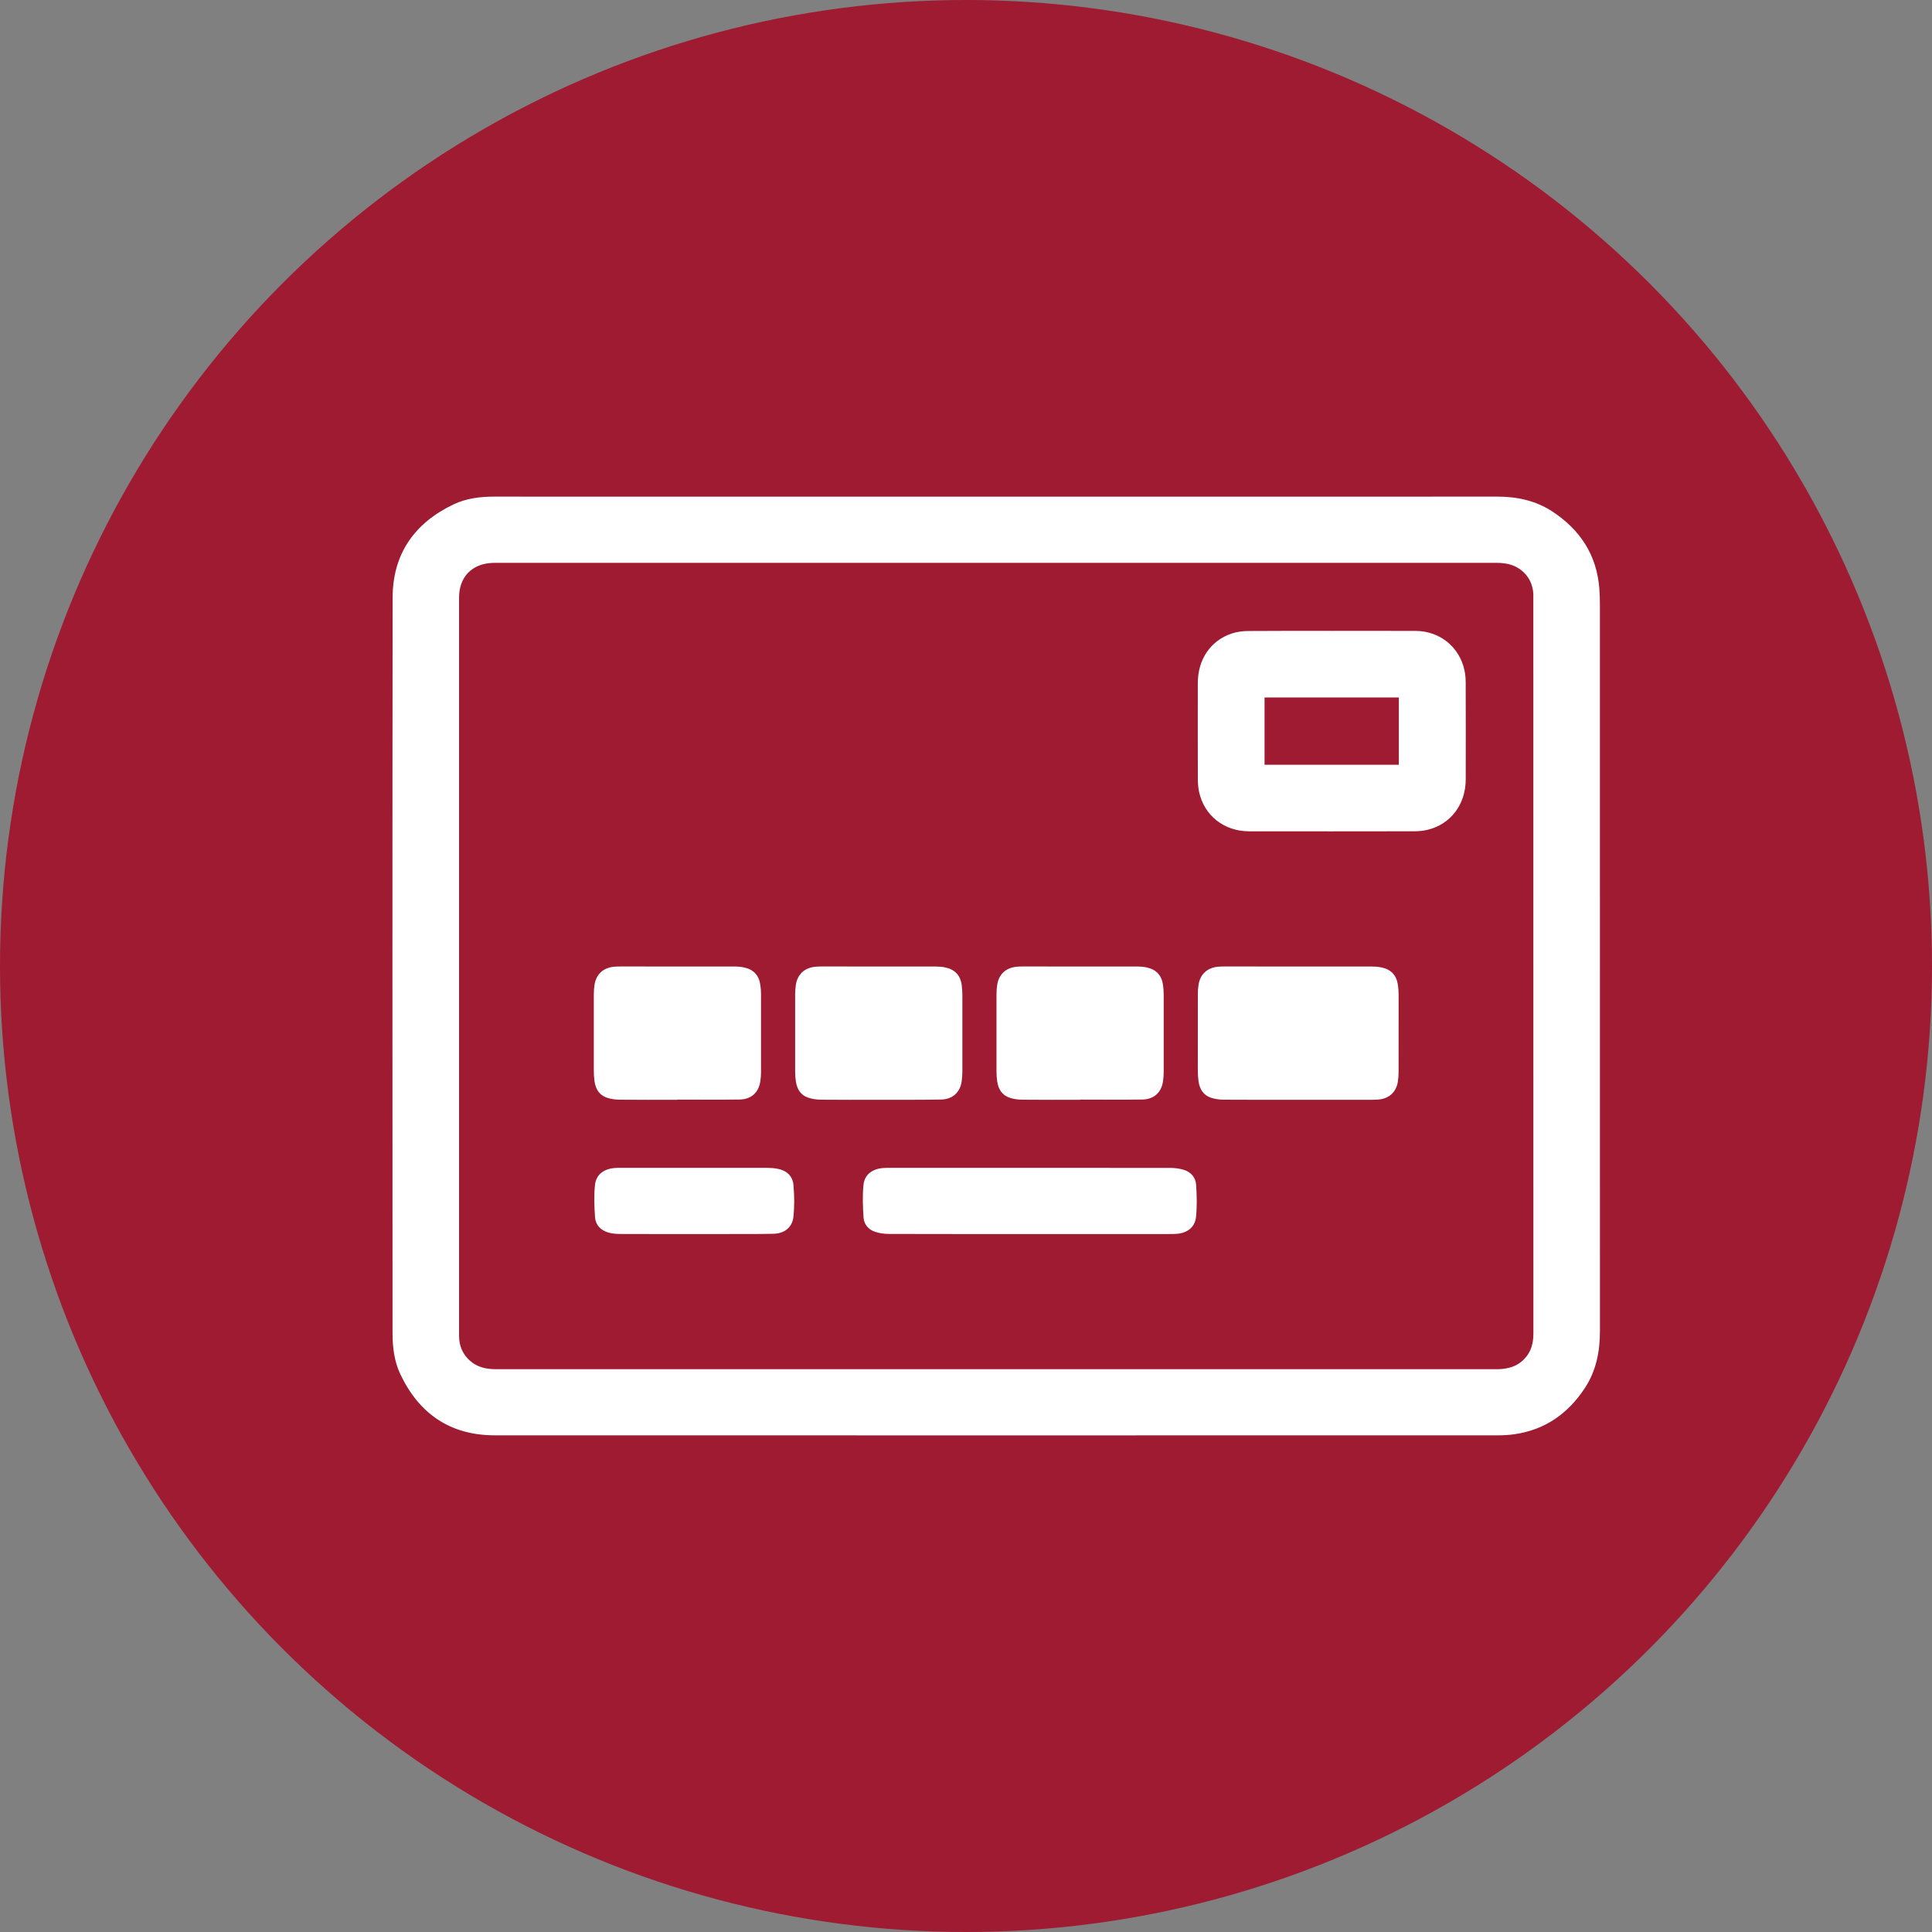<svg width="64" height="64" viewBox="0 0 64 64" fill="none" xmlns="http://www.w3.org/2000/svg">
<rect x="0" y="0" width="64" height="64" fill="#808080" stroke="none"/>
<g clip-path="url(#clip0_1_23)">
<circle cx="32" cy="32" r="32" fill="#9E1B32"/>
<g clip-path="url(#clip1_1_23)">
<path d="M33.006 16.452C38.538 16.452 44.069 16.454 49.6 16.451C50.255 16.451 50.871 16.582 51.422 16.943C52.342 17.546 52.893 18.381 52.98 19.495C52.994 19.675 52.999 19.856 52.999 20.037C53 28.056 53 36.076 53 44.096C53 44.768 52.877 45.41 52.499 45.983C51.94 46.833 51.174 47.37 50.155 47.513C49.977 47.538 49.795 47.547 49.615 47.547C38.539 47.549 27.463 47.551 16.387 47.547C14.921 47.546 13.889 46.84 13.264 45.528C13.057 45.094 13.003 44.623 13.003 44.149C13.001 36.033 12.996 27.916 13.006 19.799C13.008 18.352 13.726 17.329 15.021 16.71C15.444 16.508 15.904 16.451 16.373 16.451C18.6 16.454 20.828 16.452 23.055 16.452C26.372 16.452 29.689 16.452 33.006 16.452ZM33.001 45.356C38.51 45.356 44.019 45.356 49.528 45.356C49.59 45.356 49.651 45.358 49.713 45.353C49.949 45.334 50.173 45.279 50.366 45.132C50.677 44.893 50.796 44.571 50.796 44.185C50.794 36.047 50.794 27.909 50.794 19.771C50.794 19.735 50.796 19.7 50.794 19.665C50.77 19.357 50.651 19.098 50.407 18.899C50.16 18.698 49.873 18.645 49.567 18.645C38.522 18.646 27.478 18.646 16.433 18.646C16.398 18.646 16.363 18.645 16.328 18.646C15.635 18.669 15.207 19.109 15.207 19.798C15.207 27.914 15.207 36.031 15.207 44.147C15.207 44.226 15.206 44.306 15.214 44.385C15.243 44.658 15.358 44.888 15.565 45.073C15.81 45.292 16.104 45.356 16.421 45.356C21.948 45.356 27.474 45.356 33.001 45.356Z" fill="white"/>
<path d="M44.118 20.899C45.044 20.899 45.97 20.897 46.896 20.9C47.694 20.902 48.348 21.431 48.514 22.211C48.543 22.344 48.553 22.483 48.553 22.618C48.556 23.686 48.557 24.753 48.554 25.82C48.552 26.651 48.054 27.306 47.284 27.49C47.145 27.523 46.997 27.537 46.853 27.537C45.027 27.54 43.202 27.541 41.376 27.538C40.545 27.537 39.886 27.013 39.719 26.223C39.69 26.086 39.681 25.943 39.68 25.802C39.677 24.744 39.677 23.686 39.679 22.627C39.68 21.84 40.103 21.217 40.809 20.984C40.977 20.929 41.163 20.904 41.34 20.903C42.266 20.895 43.193 20.899 44.118 20.899ZM41.89 25.334C43.382 25.334 44.861 25.334 46.338 25.334C46.338 24.584 46.338 23.845 46.338 23.104C44.851 23.104 43.372 23.104 41.89 23.104C41.89 23.851 41.89 24.587 41.89 25.334Z" fill="white"/>
<path d="M43.005 36.432C42.185 36.432 41.364 36.435 40.544 36.429C40.401 36.428 40.253 36.409 40.117 36.364C39.861 36.281 39.739 36.076 39.703 35.818C39.687 35.705 39.68 35.59 39.679 35.476C39.678 34.629 39.678 33.782 39.68 32.935C39.68 32.83 39.687 32.723 39.704 32.619C39.759 32.268 39.997 32.053 40.358 32.023C40.429 32.017 40.499 32.016 40.57 32.016C42.193 32.016 43.816 32.015 45.439 32.017C45.549 32.017 45.66 32.025 45.767 32.048C46.085 32.115 46.264 32.311 46.308 32.632C46.322 32.732 46.33 32.834 46.331 32.934C46.332 33.795 46.332 34.655 46.33 35.515C46.33 35.62 46.322 35.727 46.306 35.831C46.251 36.181 46.01 36.398 45.651 36.425C45.572 36.431 45.493 36.432 45.413 36.432C44.611 36.432 43.808 36.432 43.005 36.432Z" fill="white"/>
<path d="M22.44 36.432C21.805 36.432 21.17 36.436 20.535 36.429C20.392 36.428 20.244 36.408 20.108 36.364C19.852 36.28 19.73 36.075 19.694 35.818C19.678 35.705 19.671 35.59 19.671 35.475C19.669 34.628 19.669 33.781 19.671 32.934C19.671 32.829 19.679 32.723 19.695 32.619C19.751 32.268 19.989 32.053 20.35 32.023C20.416 32.017 20.482 32.016 20.548 32.016C21.81 32.016 23.071 32.015 24.333 32.017C24.438 32.017 24.544 32.026 24.647 32.048C24.965 32.115 25.144 32.311 25.188 32.632C25.202 32.732 25.21 32.834 25.21 32.935C25.212 33.795 25.212 34.655 25.21 35.515C25.21 35.621 25.202 35.727 25.185 35.831C25.128 36.192 24.884 36.417 24.504 36.423C23.816 36.434 23.128 36.426 22.44 36.426L22.44 36.432Z" fill="white"/>
<path d="M29.116 36.432C28.476 36.432 27.836 36.436 27.197 36.429C27.054 36.428 26.906 36.406 26.771 36.361C26.52 36.278 26.402 36.075 26.364 35.824C26.348 35.719 26.341 35.613 26.34 35.508C26.339 34.647 26.339 33.787 26.34 32.927C26.341 32.826 26.349 32.724 26.364 32.624C26.417 32.269 26.66 32.051 27.027 32.023C27.097 32.017 27.168 32.016 27.239 32.016C28.487 32.016 29.735 32.015 30.983 32.017C31.093 32.017 31.204 32.024 31.311 32.047C31.637 32.116 31.818 32.314 31.859 32.639C31.872 32.748 31.88 32.859 31.88 32.969C31.882 33.811 31.882 34.654 31.88 35.496C31.88 35.606 31.872 35.717 31.856 35.826C31.803 36.186 31.556 36.415 31.18 36.423C30.571 36.436 29.962 36.43 29.354 36.432C29.274 36.432 29.195 36.432 29.116 36.432Z" fill="white"/>
<path d="M35.782 36.432C35.142 36.432 34.502 36.436 33.863 36.429C33.724 36.428 33.58 36.408 33.449 36.365C33.193 36.281 33.07 36.078 33.033 35.82C33.018 35.711 33.01 35.601 33.01 35.491C33.008 34.639 33.008 33.788 33.01 32.937C33.01 32.831 33.018 32.725 33.034 32.621C33.088 32.27 33.325 32.055 33.687 32.023C33.744 32.018 33.802 32.016 33.859 32.016C35.138 32.016 36.417 32.015 37.696 32.017C37.792 32.017 37.89 32.027 37.984 32.047C38.303 32.116 38.482 32.309 38.527 32.63C38.541 32.734 38.549 32.841 38.549 32.946C38.551 33.797 38.551 34.649 38.549 35.5C38.549 35.61 38.541 35.721 38.525 35.829C38.469 36.19 38.225 36.417 37.845 36.423C37.158 36.434 36.469 36.426 35.782 36.426L35.782 36.432Z" fill="white"/>
<path d="M34.117 40.879C32.559 40.879 31.002 40.881 29.445 40.876C29.294 40.876 29.137 40.853 28.994 40.807C28.77 40.736 28.622 40.563 28.606 40.333C28.582 39.971 28.567 39.602 28.605 39.242C28.642 38.906 28.902 38.719 29.252 38.693C29.326 38.687 29.401 38.686 29.476 38.686C32.568 38.686 35.66 38.685 38.752 38.688C38.908 38.688 39.071 38.707 39.219 38.753C39.453 38.826 39.607 39.007 39.623 39.246C39.647 39.604 39.657 39.969 39.618 40.324C39.581 40.657 39.326 40.845 38.986 40.872C38.902 40.878 38.818 40.879 38.735 40.879C37.195 40.879 35.656 40.879 34.117 40.879Z" fill="white"/>
<path d="M22.996 40.879C22.18 40.879 21.364 40.881 20.548 40.877C20.413 40.876 20.273 40.866 20.145 40.827C19.902 40.755 19.731 40.582 19.712 40.329C19.686 39.971 19.672 39.606 19.71 39.25C19.745 38.913 20.003 38.722 20.35 38.693C20.42 38.687 20.491 38.686 20.561 38.686C22.185 38.686 23.808 38.685 25.431 38.687C25.54 38.687 25.651 38.697 25.758 38.717C26.055 38.772 26.257 38.955 26.284 39.25C26.316 39.603 26.32 39.964 26.282 40.316C26.244 40.659 25.984 40.861 25.629 40.87C25.105 40.883 24.579 40.877 24.055 40.879C23.702 40.88 23.349 40.879 22.996 40.879Z" fill="white"/>
</g>
</g>
<defs>
<clipPath id="clip0_1_23">
<rect width="64" height="64" fill="white"/>
</clipPath>
<clipPath id="clip1_1_23">
<rect width="40" height="40" fill="white" transform="translate(13 12)"/>
</clipPath>
</defs>
</svg>
